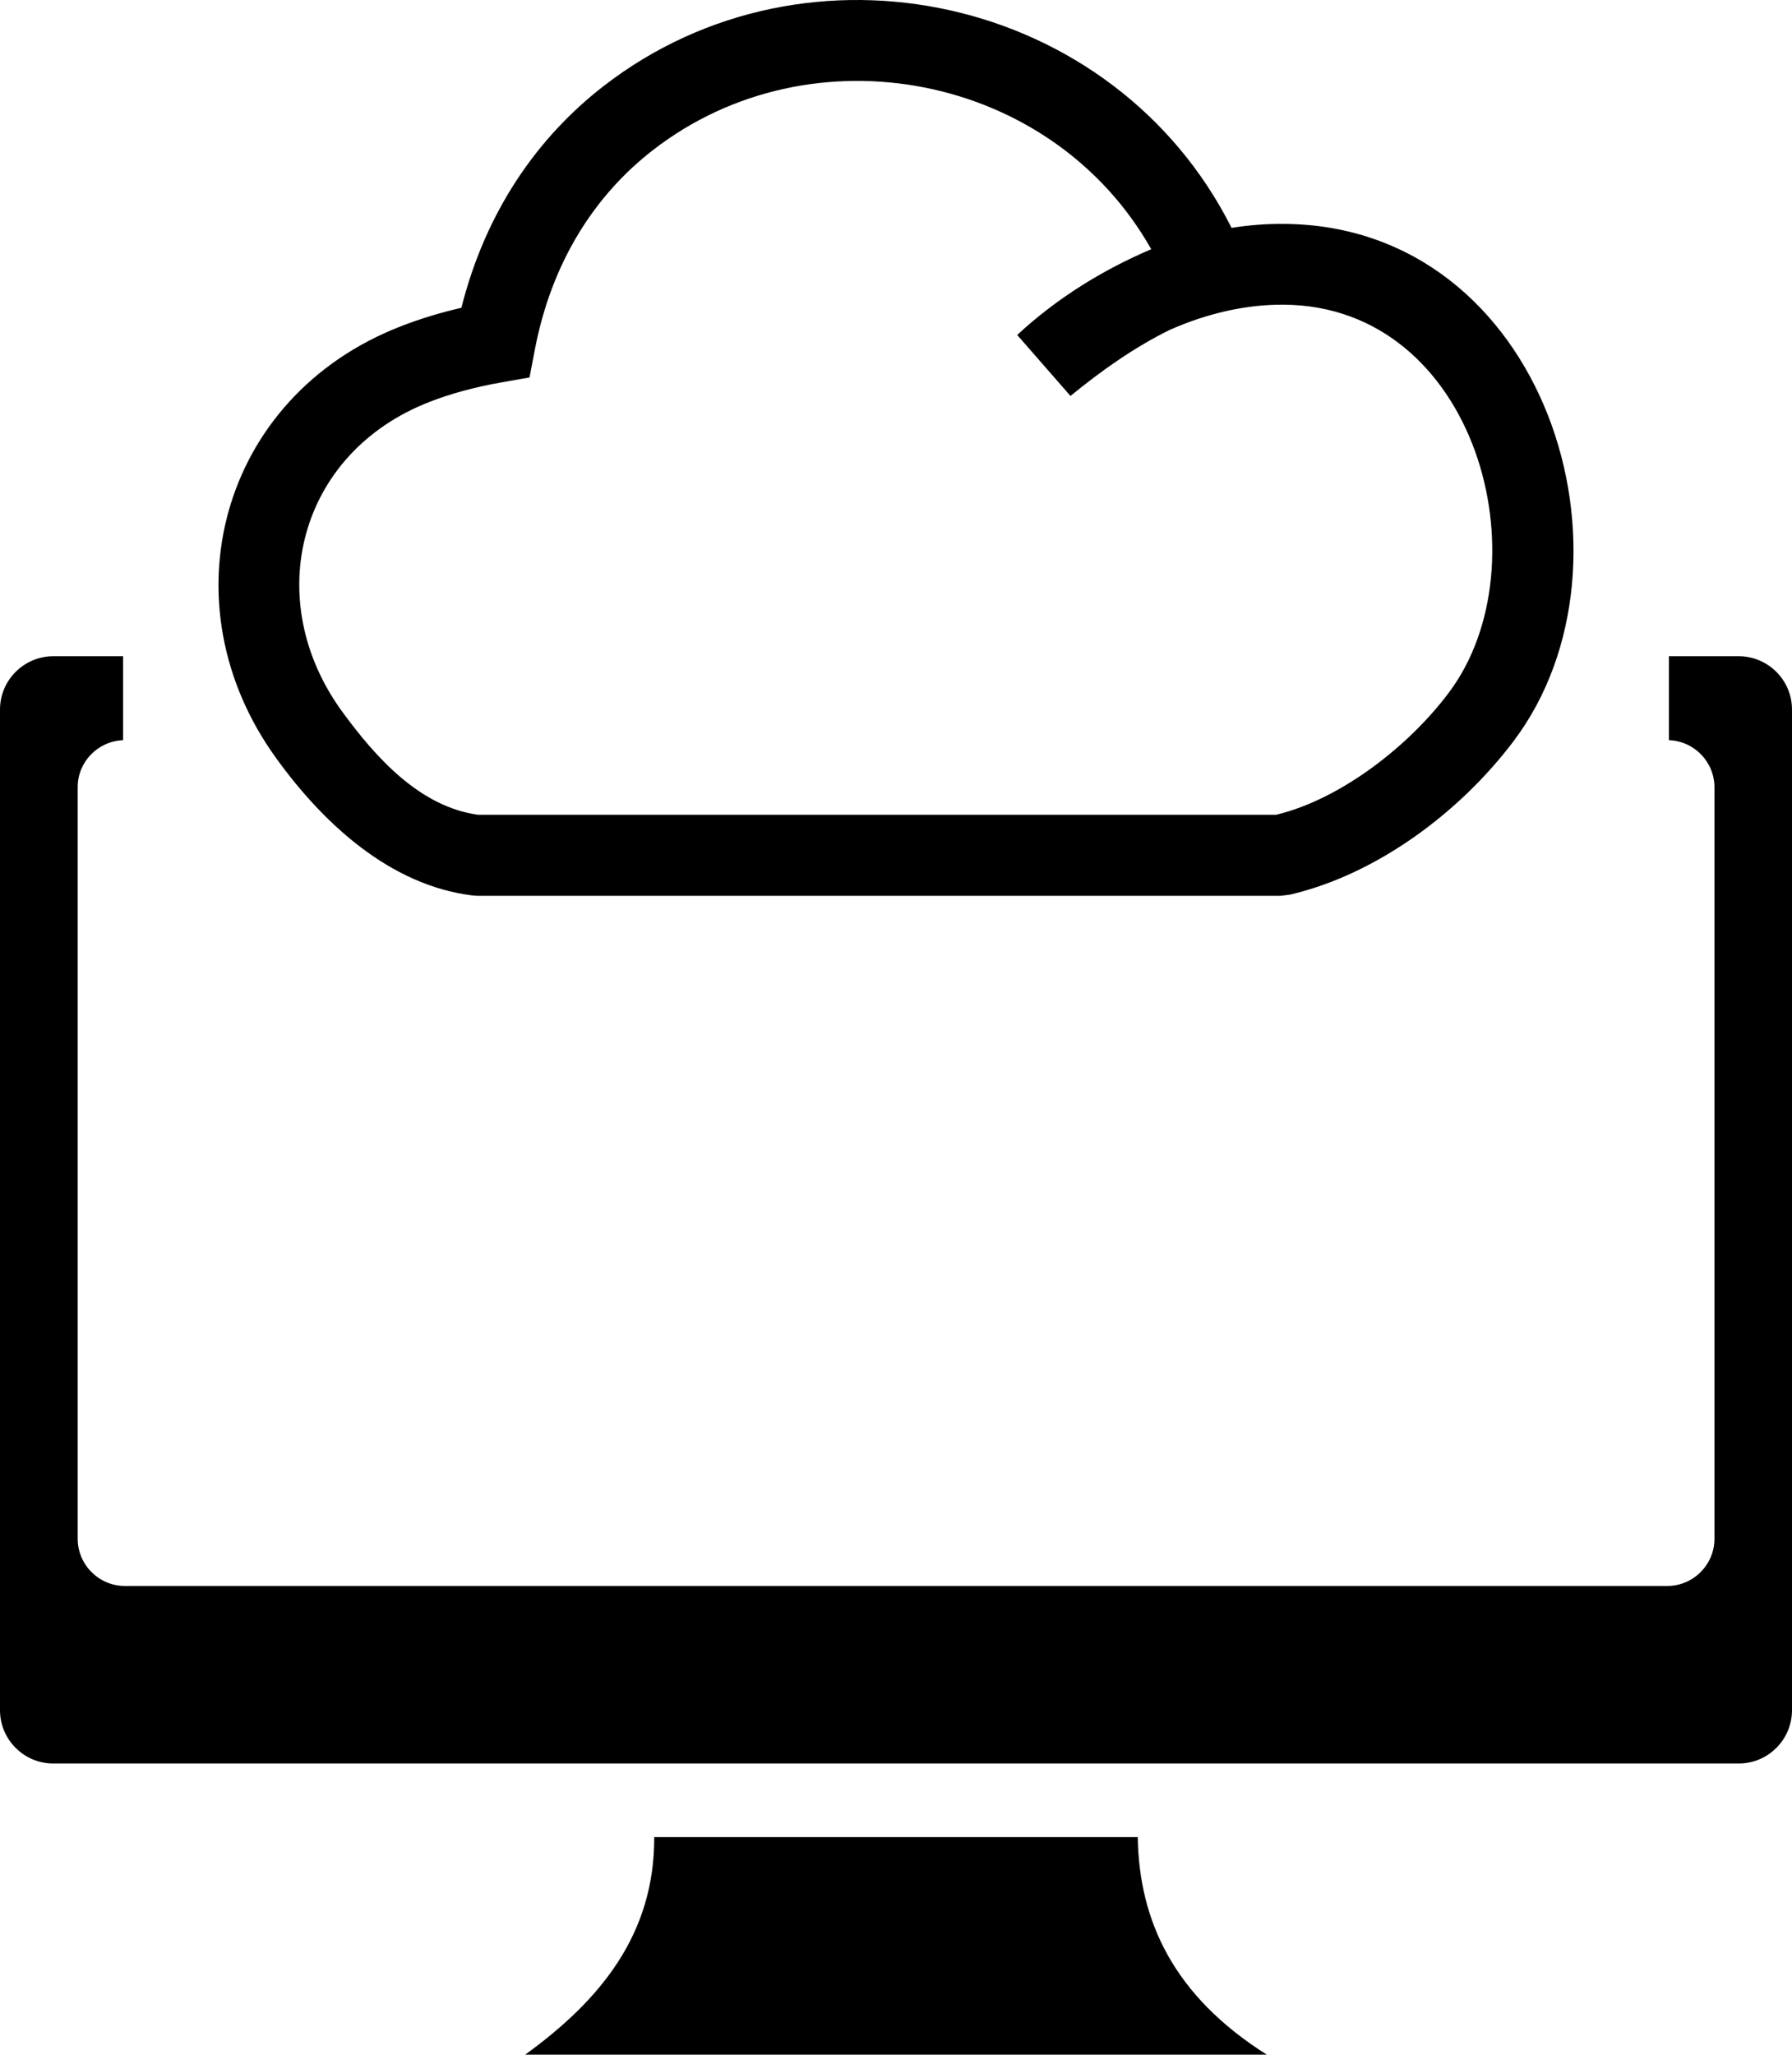<svg xmlns="http://www.w3.org/2000/svg" shape-rendering="geometricPrecision" text-rendering="geometricPrecision" image-rendering="optimizeQuality" fill-rule="evenodd" clip-rule="evenodd" viewBox="0 0 447 512.361"><path d="M13.295 163.64h17.41v20.942c-6.267.223-11.362 5.398-11.322 11.736v187.419c0 6.451 5.292 11.743 11.742 11.743h384.791c6.448 0 11.741-5.294 11.741-11.743V196.318c0-6.322-5.05-11.533-11.362-11.736V163.64h17.41c7.325 0 13.295 5.972 13.295 13.295v249.527c0 7.325-5.97 13.295-13.295 13.295H13.295C5.972 439.757 0 433.787 0 426.462V176.935c0-7.323 5.972-13.295 13.295-13.295zM291.72 82.291c-8.954 4.425-16.969 10.142-24.701 16.441l-13.286-15.204c9.775-9.069 21.18-16.169 33.431-21.382-24.795-43.924-84.763-55.416-124.307-24.704-14.355 11.116-25.253 27.753-29.452 49.791l-1.32 6.888-6.861 1.21c-6.724 1.177-12.734 2.8-18.005 4.858-32.871 12.72-42.103 49.31-21.985 77.097 8.605 11.824 19.576 23.88 33.98 25.885h199.131c15.945-3.838 32.948-16.953 43.066-30.467 24.068-32.058 6.986-96.419-41.2-96.725-9.415-.082-19.214 2.195-28.491 6.312zM118.884 223.375l-1.264-.109c-20.156-2.572-36.717-17.571-48.689-34.15-27.902-38.423-14.163-90.204 31.07-107.756 4.721-1.842 9.772-3.378 15.094-4.611 6.041-23.989 18.914-42.464 35.465-55.281C201.515-18.018 278.01-1.19 307.202 56.821c4.391-.687 8.783-1.045 13.147-.989 65.291.485 91.111 83.975 57.228 128.948-13.58 18.013-34.406 33.345-55.855 38.321l-2.25.274H118.884zm44.311 234.732h120.609c.319 20.857 8.917 39.566 32.203 54.254H130.995c18.752-13.585 32.28-30.002 32.2-54.254z"/></svg>